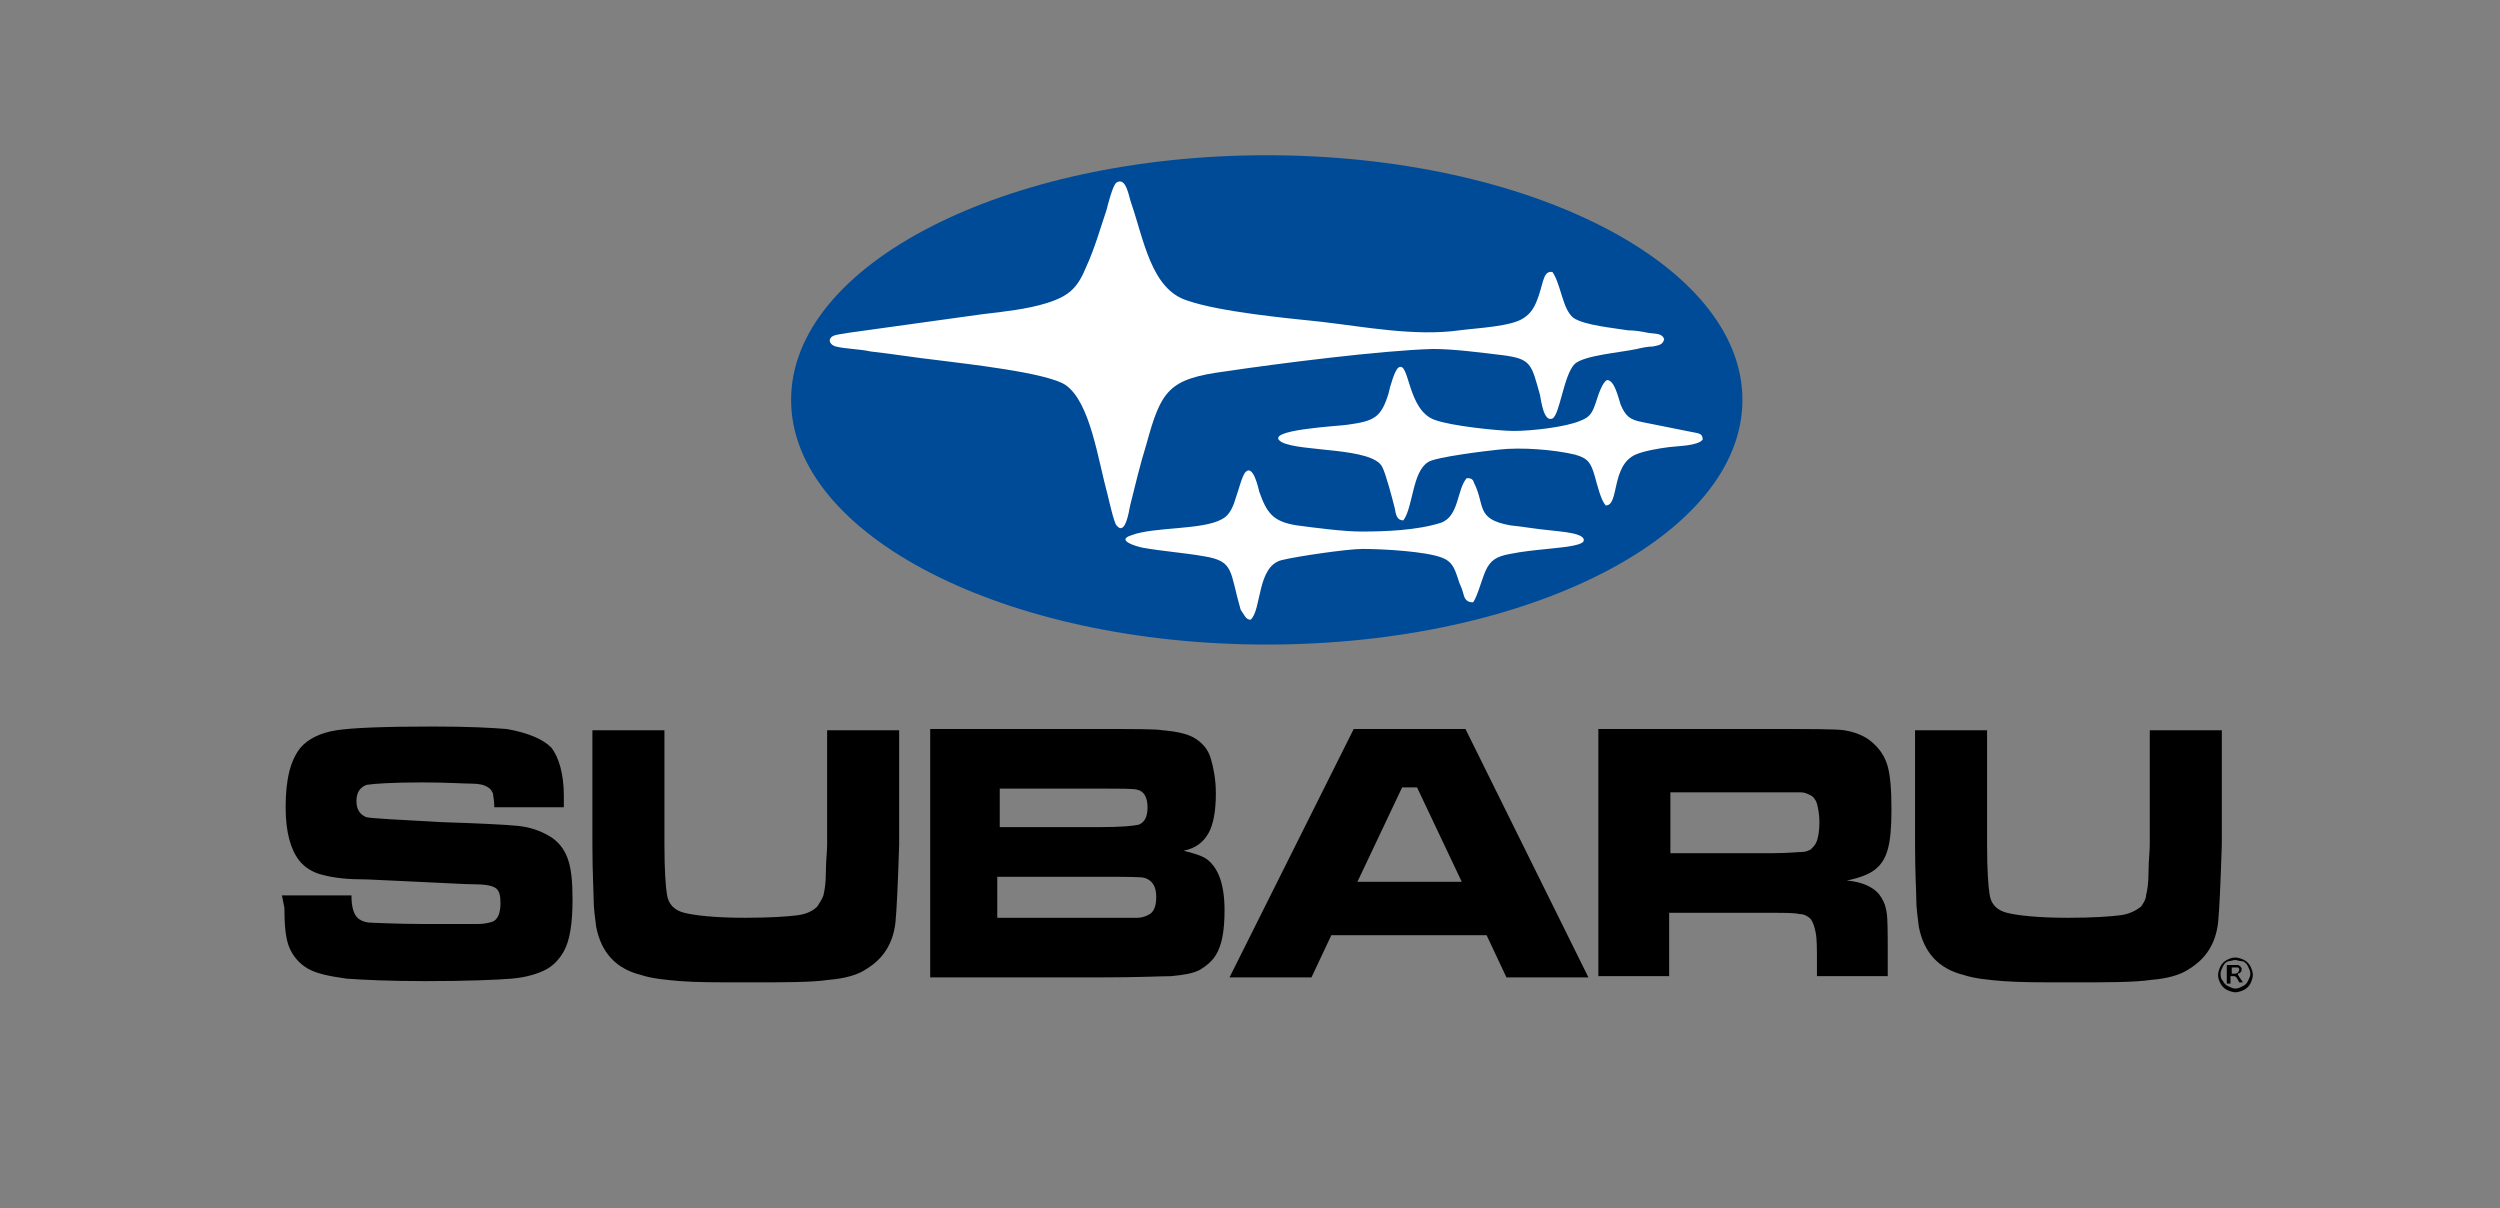 <?xml version="1.0" encoding="UTF-8"?> <svg xmlns="http://www.w3.org/2000/svg" xmlns:xlink="http://www.w3.org/1999/xlink" version="1.1" id="Layer_1" x="0px" y="0px" viewBox="0 0 201.3 97.3" style="enable-background:new 0 0 201.3 97.3;" xml:space="preserve"><rect x="0" y="0" width="201.3" height="97.3" fill="#808080" stroke="none"/> <style type="text/css"> .st0{fill-rule:evenodd;clip-rule:evenodd;fill:#004B97;} .st1{fill-rule:evenodd;clip-rule:evenodd;fill:#FFFFFF;} </style> <g> <path d="M22.7,72.1h5.6c0,1,0.2,1.6,0.6,1.9c0.3,0.2,0.6,0.3,1.1,0.3c0.4,0,1.8,0.1,4.1,0.1c2.4,0,3.9,0,4.4,0 c0.5,0,0.9-0.1,1.2-0.2c0.4-0.2,0.6-0.7,0.6-1.5c0-0.6-0.1-1-0.4-1.2c-0.3-0.2-0.9-0.3-1.8-0.3c-0.7,0-2.2-0.1-4.5-0.2 c-2.4-0.1-3.9-0.2-4.6-0.2c-1.4,0-2.5-0.2-3.2-0.4c-0.7-0.2-1.3-0.6-1.7-1.1c-0.7-0.9-1.1-2.3-1.1-4.3c0-2.3,0.4-3.8,1.2-4.8 c0.6-0.7,1.6-1.2,2.9-1.4c1.3-0.2,3.9-0.3,7.8-0.3c2.8,0,4.7,0.1,5.9,0.2c1.7,0.3,2.9,0.8,3.6,1.5c0.6,0.8,1,2.1,1,3.9 c0,0.2,0,0.5,0,0.9h-5.6c0-0.6-0.1-0.9-0.1-1.1c-0.1-0.2-0.2-0.4-0.4-0.5c-0.3-0.2-0.7-0.3-1.3-0.3c-0.6,0-2-0.1-4-0.1 c-2.4,0-3.9,0.1-4.5,0.2c-0.5,0.2-0.8,0.6-0.8,1.3c0,0.7,0.3,1.1,0.8,1.3c0.4,0.1,2.5,0.2,6.1,0.4c3.1,0.1,5.1,0.2,6.1,0.3 c1,0.1,1.8,0.4,2.5,0.8c0.7,0.4,1.2,1,1.5,1.8c0.3,0.8,0.4,1.9,0.4,3.3c0,1.9-0.2,3.3-0.7,4.2c-0.4,0.7-0.9,1.2-1.5,1.5 c-0.6,0.3-1.5,0.6-2.7,0.7c-1.2,0.1-3.6,0.2-7,0.2c-2.8,0-4.9-0.1-6.3-0.2c-1.4-0.2-2.4-0.4-3.1-0.8c-0.7-0.4-1.2-1-1.5-1.7 c-0.3-0.7-0.4-1.8-0.4-3.2L22.7,72.1L22.7,72.1z M47.7,58.8h5.8v9.2c0,2.1,0.1,3.4,0.2,4c0.1,0.8,0.6,1.3,1.4,1.5 c0.8,0.2,2.4,0.4,4.9,0.4c2,0,3.4-0.1,4.2-0.2c0.8-0.1,1.3-0.4,1.6-0.7c0.2-0.3,0.4-0.6,0.5-0.9c0.1-0.4,0.2-1,0.2-1.9 c0-0.9,0.1-1.6,0.1-2.2v-9.2h5.8v9.2c-0.1,3.2-0.2,5.3-0.3,6.3c-0.2,1.7-1,2.9-2.3,3.7c-0.7,0.5-1.8,0.8-3.1,0.9 c-1.3,0.2-3.5,0.2-6.6,0.2c-2.3,0-4.1,0-5.3-0.1c-1.2-0.1-2.3-0.2-3.2-0.5c-2-0.5-3.2-1.8-3.6-3.9c-0.1-0.8-0.2-1.5-0.2-2.2 c0-0.6-0.1-2.1-0.1-4.5V58.8L47.7,58.8z M74.9,78.7v-20h13.6c2.9,0,4.6,0,5.1,0.1c1.2,0.1,2.1,0.3,2.7,0.7c0.6,0.4,1,0.9,1.2,1.6 c0.2,0.7,0.4,1.6,0.4,2.8c0,1.4-0.2,2.5-0.6,3.2c-0.4,0.7-1,1.2-2,1.4c0.8,0.2,1.5,0.4,1.9,0.7c0.9,0.7,1.4,2,1.4,4.1 c0,1.6-0.2,2.8-0.7,3.6c-0.3,0.5-0.8,0.9-1.3,1.2c-0.6,0.3-1.3,0.4-2.3,0.5c-0.7,0-2.6,0.1-5.8,0.1H74.9L74.9,78.7z M80.4,66.6h8.1 c1.8,0,2.8-0.1,3.2-0.2c0.5-0.2,0.7-0.7,0.7-1.4c0-0.8-0.3-1.3-0.8-1.4c-0.2-0.1-1.2-0.1-3-0.1h-8.1V66.6L80.4,66.6z M80.4,73.9 h8.2c1.7,0,2.7,0,3,0c0.3,0,0.6-0.1,0.8-0.2c0.5-0.2,0.7-0.7,0.7-1.5c0-0.8-0.3-1.3-0.9-1.5c-0.2-0.1-1.4-0.1-3.7-0.1h-8.2V73.9 L80.4,73.9z M121.3,78.7l-1.6-3.4h-12.5l-1.6,3.4H99l10-20h9l9.9,20H121.3L121.3,78.7z M117.7,71l-3.6-7.6h-1.2l-3.6,7.6H117.7 L117.7,71z M128.7,78.7v-20h13.9c3.3,0,5.2,0,5.9,0.1c0.6,0.1,1.3,0.3,1.9,0.7c0.7,0.5,1.2,1.1,1.5,1.9c0.3,0.8,0.4,2.1,0.4,3.8 c0,1.5-0.1,2.5-0.3,3.2c-0.2,0.7-0.5,1.2-1,1.6c-0.5,0.4-1.3,0.7-2.3,0.9c1.2,0.1,2.1,0.5,2.6,1.1c0.3,0.4,0.5,0.8,0.6,1.4 c0.1,0.5,0.1,1.7,0.1,3.4v1.8h-5.7v-1.1c0-1.1,0-1.9-0.1-2.4c-0.1-0.5-0.2-0.8-0.4-1.1c-0.2-0.2-0.5-0.4-0.9-0.4 c-0.4-0.1-1.2-0.1-2.4-0.1h-8.1v5.1H128.7L128.7,78.7z M134.5,68.7h8.1c1.4,0,2.2-0.1,2.5-0.1c0.3,0,0.5-0.1,0.7-0.2 c0.2-0.2,0.4-0.4,0.5-0.7c0.1-0.3,0.2-0.8,0.2-1.5c0-0.6-0.1-1.1-0.2-1.5c-0.1-0.3-0.3-0.6-0.6-0.7c-0.2-0.1-0.4-0.2-0.7-0.2 c-0.3,0-1.1,0-2.4,0h-8.1V68.7L134.5,68.7z M154.2,58.8h5.8v9.2c0,2.1,0.1,3.4,0.2,4c0.1,0.8,0.6,1.3,1.4,1.5 c0.8,0.2,2.4,0.4,4.9,0.4c2,0,3.4-0.1,4.2-0.2c0.8-0.1,1.3-0.4,1.7-0.7c0.2-0.3,0.4-0.6,0.4-0.9c0.1-0.4,0.2-1,0.2-1.9 c0-0.9,0.1-1.6,0.1-2.2v-9.2h5.8v9.2c-0.1,3.2-0.2,5.3-0.3,6.3c-0.2,1.7-1,2.9-2.3,3.7c-0.7,0.5-1.8,0.8-3.1,0.9 c-1.3,0.2-3.5,0.2-6.6,0.2c-2.3,0-4,0-5.3-0.1c-1.2-0.1-2.3-0.2-3.2-0.5c-2-0.5-3.2-1.8-3.6-3.9c-0.1-0.8-0.2-1.5-0.2-2.2 c0-0.6-0.1-2.1-0.1-4.5V58.8L154.2,58.8z"></path> <path d="M180,77.1c0.2,0,0.5,0.1,0.7,0.2c0.2,0.1,0.4,0.3,0.5,0.5c0.1,0.2,0.2,0.5,0.2,0.7c0,0.2-0.1,0.5-0.2,0.7 c-0.1,0.2-0.3,0.4-0.5,0.5c-0.2,0.1-0.5,0.2-0.7,0.2c-0.2,0-0.5-0.1-0.7-0.2c-0.2-0.1-0.4-0.3-0.5-0.5c-0.1-0.2-0.2-0.4-0.2-0.7 c0-0.2,0.1-0.5,0.2-0.7c0.1-0.2,0.3-0.4,0.5-0.5C179.5,77.2,179.7,77.1,180,77.1L180,77.1z M180,77.3c-0.2,0-0.4,0.1-0.6,0.1 c-0.2,0.1-0.3,0.2-0.4,0.4c-0.1,0.2-0.2,0.4-0.2,0.6c0,0.2,0,0.4,0.2,0.6c0.1,0.2,0.2,0.3,0.4,0.4c0.2,0.1,0.4,0.2,0.6,0.2 c0.2,0,0.4-0.1,0.6-0.2c0.2-0.1,0.3-0.2,0.4-0.4c0.1-0.2,0.2-0.4,0.2-0.6c0-0.2-0.1-0.4-0.2-0.6c-0.1-0.2-0.2-0.3-0.4-0.4 C180.3,77.4,180.1,77.3,180,77.3L180,77.3z M179.3,79.2v-1.5h0.5c0.2,0,0.3,0,0.4,0c0.1,0,0.1,0.1,0.2,0.1c0,0.1,0.1,0.1,0.1,0.2 c0,0.1,0,0.2-0.1,0.3c-0.1,0.1-0.2,0.1-0.3,0.1c0.1,0,0.1,0,0.1,0.1c0.1,0.1,0.1,0.2,0.2,0.3l0.2,0.3h-0.3l-0.1-0.2 c-0.1-0.2-0.2-0.3-0.3-0.3c0,0-0.1,0-0.2,0h-0.1v0.6H179.3L179.3,79.2z M179.6,78.4h0.3c0.1,0,0.2,0,0.3-0.1c0,0,0.1-0.1,0.1-0.2 c0,0,0-0.1,0-0.1c0,0-0.1-0.1-0.1-0.1c0,0-0.1,0-0.2,0h-0.3V78.4L179.6,78.4z"></path> <path class="st0" d="M102,12.5c21.1,0,38.3,8.8,38.3,19.7S123.1,51.9,102,51.9c-21.1,0-38.3-8.8-38.3-19.7S80.9,12.5,102,12.5 L102,12.5z"></path> <path class="st1" d="M134,27.3c-0.2-0.5-0.7-0.4-1.3-0.5c-0.5-0.1-1-0.2-1.6-0.2c-1.2-0.2-3.5-0.4-4.4-1c-0.9-0.7-1-2.7-1.7-3.7 c-0.7-0.1-0.7,0.7-1.1,1.9c-0.3,0.9-0.6,1.4-1.2,1.8c-1,0.7-3.7,0.8-5.2,1c-3.6,0.5-7.7-0.3-11.2-0.7c-2.9-0.3-8.1-0.8-10.7-1.7 c-2.9-0.9-3.5-4.9-4.5-7.8c-0.2-0.5-0.4-2.2-1.2-1.7c-0.3,0.2-0.7,1.8-0.8,2.2c-0.5,1.5-1,3.2-1.6,4.5c-0.7,1.7-1.3,2.4-3.2,3 c-1.6,0.5-3.5,0.7-5.2,0.9c-3.6,0.5-7.2,1-10.8,1.5c-0.4,0.1-1,0.1-1.3,0.3c-0.4,0.3-0.1,0.7,0.3,0.8c0.8,0.2,1.9,0.2,2.8,0.4 c1.8,0.2,3.6,0.5,5.4,0.7c2.3,0.3,8.8,1,10.3,2c2,1.4,2.6,6,3.4,8.9c0.1,0.4,0.5,2.2,0.7,2.4c0.7,0.9,1-1.1,1.1-1.6 c0.4-1.6,0.8-3.3,1.3-4.9c1.2-4.4,1.8-5.3,6.4-5.9c4-0.6,12.6-1.7,16.7-1.8c1.7,0,3.9,0.3,5.6,0.5c2.3,0.3,2.3,0.7,3,3.2 c0.1,0.5,0.3,2.2,1,1.9c0.6-0.3,0.9-3.5,1.8-4.4c0.8-0.7,3.6-0.9,5-1.2c0.4-0.1,0.9-0.2,1.3-0.2C133.5,27.8,133.9,27.8,134,27.3 L134,27.3z"></path> <path class="st1" d="M100.7,49.9c0.9-0.8,0.5-4.3,2.5-4.8c1.2-0.3,5.3-0.9,6.5-0.9c1.7,0,5.1,0.2,6.4,0.7c0.8,0.3,1,0.8,1.3,1.7 c0.1,0.4,0.3,0.7,0.4,1.1c0.1,0.4,0.2,0.8,0.8,0.8c0.3-0.3,0.7-1.8,1-2.5c0.4-0.9,0.9-1.2,2-1.4c1-0.2,2-0.3,3-0.4 c0.8-0.1,2.6-0.2,2.9-0.6c0.3-0.7-2-0.8-2.7-0.9c-1.1-0.1-2.2-0.3-3.2-0.4c-2.8-0.5-2-1.6-2.9-3.4c-0.1-0.3-0.2-0.4-0.6-0.4 c-0.8,0.9-0.6,3.1-2.1,3.6c-1.9,0.6-4.4,0.7-6.4,0.7c-1.4,0-3.7-0.3-5.2-0.5c-1.9-0.3-2.4-1-3-2.7c-0.1-0.4-0.5-2.2-1.1-1.6 c-0.3,0.3-0.6,1.6-0.8,2.1c-0.2,0.7-0.5,1.4-1.1,1.7c-1.6,0.9-5.5,0.6-7.3,1.3c-1.3,0.4,0.4,0.9,0.9,1c1.7,0.3,3.3,0.4,5,0.7 c2.4,0.4,2,1.2,2.9,4.3C100.2,49.5,100.3,49.9,100.7,49.9L100.7,49.9z"></path> <path class="st1" d="M113,41.9c0.8-1.1,0.7-3.9,2-4.7c0.6-0.4,4.7-0.9,5.7-1c1.8-0.2,4.4,0,6.1,0.4c1.1,0.3,1.3,0.7,1.6,1.7 c0.2,0.7,0.5,2,0.9,2.4c1.1,0,0.4-3.2,2.4-4.1c0.7-0.3,1.9-0.5,2.7-0.6c0.8-0.1,2.3-0.1,2.7-0.6c0-0.5-0.3-0.5-0.8-0.6l-4-0.8 c-1.1-0.2-1.4-0.5-1.8-1.4c-0.2-0.6-0.5-2-1.1-2c-0.4,0.2-0.7,1.2-0.9,1.8c-0.3,0.9-0.5,1.2-1.3,1.5c-1.2,0.5-3.9,0.8-5.3,0.8 c-1.2,0-5.1-0.4-6.4-0.9c-2.2-0.8-2-4.8-2.9-4.2c-0.3,0.2-0.7,1.6-0.8,2.1c-0.6,1.9-1.1,2.2-3.3,2.5c-0.5,0.1-7,0.4-5.3,1.4 c1.5,0.8,7.3,0.4,8.1,2c0.3,0.6,0.8,2.5,1,3.3C112.4,41.5,112.5,41.9,113,41.9L113,41.9z"></path> </g> </svg> 